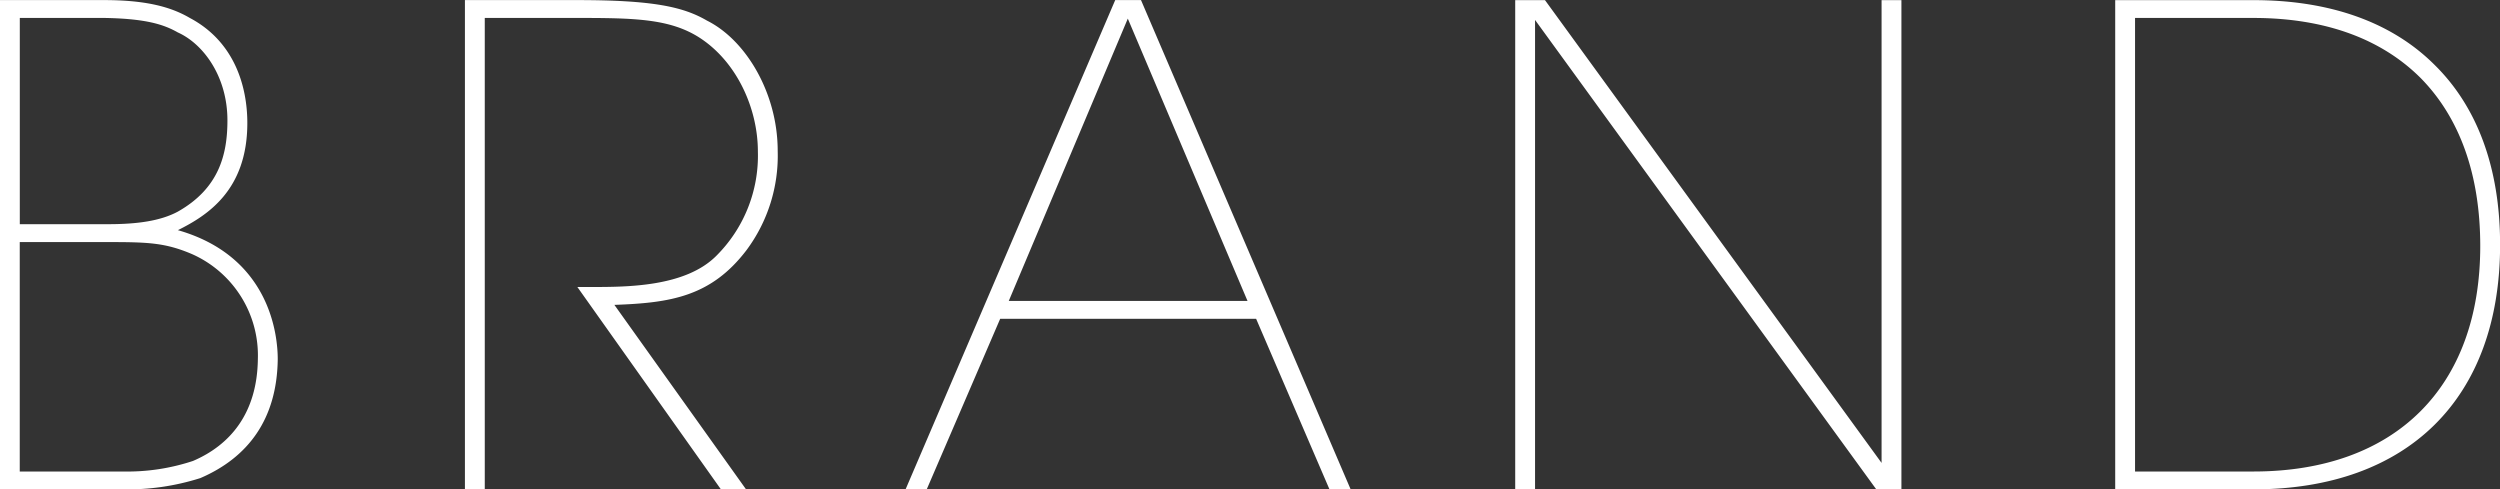<svg xmlns="http://www.w3.org/2000/svg" width="310.063" height="60.687" viewBox="0 0 310.063 60.687">
  <rect x="0" y="0" width="310.063" height="60.687" fill="#333333" stroke="none"/>
  <defs>
    <style>
      .cls-1 {
        fill: #fff;
        fill-rule: evenodd;
      }
    </style>
  </defs>
  <path id="ttl-brand.svg" class="cls-1" d="M220.026,281.065H235.2a29.827,29.827,0,0,0,9.678-1.394c5.906-2.542,9.514-7.3,9.6-14.76,0-2.87-.9-12.71-12.384-15.99,3.608-1.8,8.612-4.92,8.612-13.284,0-4.51-1.559-10.086-7.136-13.038-2.379-1.394-5.5-2.214-10.663-2.214H220.026v60.68Zm2.461-58.466H232.9c5.25,0.082,7.464.82,9.187,1.8,3.116,1.394,6.151,5.412,6.151,10.906,0,4.264-1.066,8.446-6.151,11.316-2.133,1.148-5,1.558-8.612,1.558H222.487V222.6Zm0,27.8h10.991c4.921,0,7.053.082,10.334,1.476a13.75,13.75,0,0,1,8.2,13.038c-0.082,6.724-3.445,10.66-8.038,12.628a25.839,25.839,0,0,1-8.694,1.312h-12.8V250.4Zm55.206,30.668h2.461V222.6h11.4c7.135,0,11.564.082,15.255,2.46,4.675,3.034,7.218,8.856,7.218,14.1a17.525,17.525,0,0,1-5.167,12.956c-3.855,3.854-11.073,3.854-15.5,3.854h-1.722l17.8,25.092h3.117L296.23,258.187c6.889-.246,11.975-0.984,16.4-6.806a19.622,19.622,0,0,0,3.855-12.3c0-7.052-3.855-13.694-8.777-16.154-2.952-1.722-6.725-2.542-16.157-2.542H277.693v60.68Zm66.386-21.156H375.82l9.1,21.156h2.625l-26-60.68h-3.2l-26,60.68h2.624Zm30.675-2.214H345.145l14.763-35.014Zm36.891-37.31h-3.69v60.68h2.46v-58.22l42.322,58.22h3.117v-60.68h-2.461v57.4Zm70.725,60.68h17.142c19.11,0,30.593-11.234,30.593-30.34,0-9.594-2.871-17.138-8.12-22.3-5.249-5.248-12.877-8.036-22.473-8.036H482.37v60.68Zm2.46-58.466h14.682c8.94,0,15.911,2.624,20.751,7.462,4.839,4.92,7.381,11.972,7.381,20.828,0,17.548-10.58,27.962-28.132,27.962H484.83V222.6Z" transform="translate(-220.031 -220.375)"/>
</svg>
